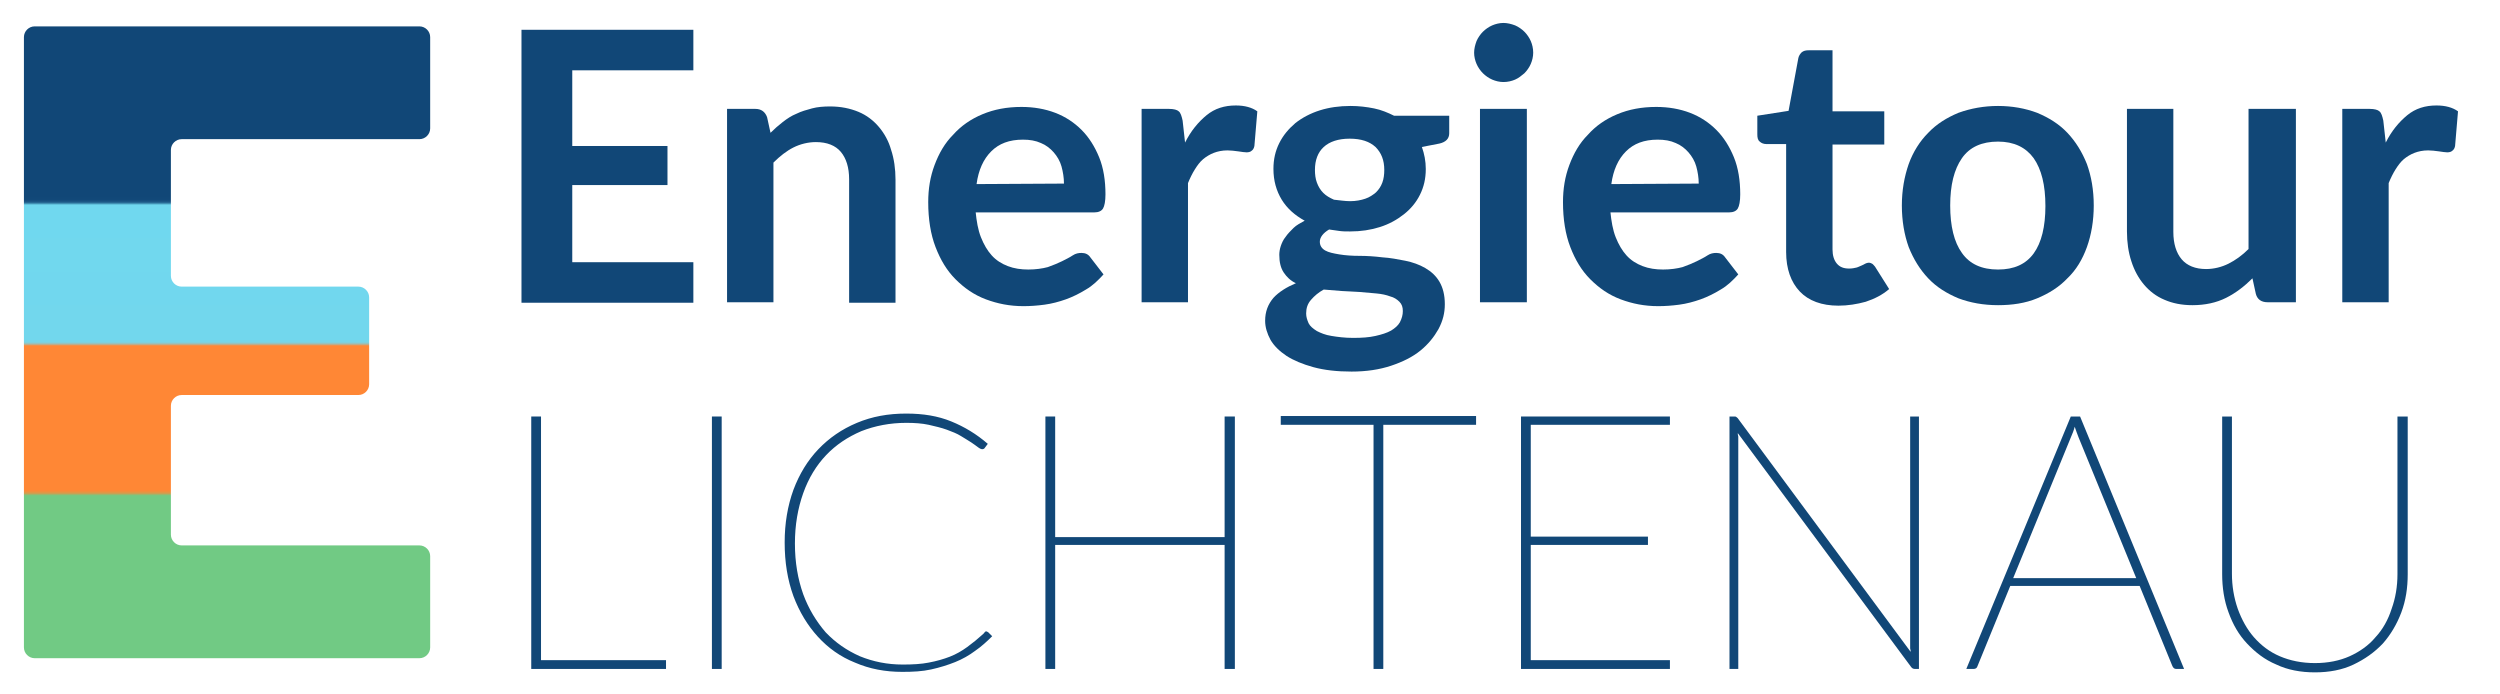 <?xml version="1.0" encoding="utf-8"?>
<!-- Generator: Adobe Illustrator 27.9.0, SVG Export Plug-In . SVG Version: 6.00 Build 0)  -->
<svg version="1.0" id="Ebene_1" xmlns="http://www.w3.org/2000/svg" xmlns:xlink="http://www.w3.org/1999/xlink" x="0px" y="0px"
	 viewBox="0 0 512 142.2" enable-background="new 0 0 512 142.2" xml:space="preserve">
<g>
	<path fill="#114777" d="M117.2,14.4v15.5h19.5v8h-19.5v15.8H142V62h-35.2V6.1H142v8.3H117.2z"/>
	<path fill="#114777" d="M157.8,27.2c0.8-0.8,1.6-1.5,2.5-2.2s1.8-1.3,2.8-1.7c1-0.5,2.1-0.8,3.2-1.1c1.1-0.3,2.4-0.4,3.7-0.4
		c2.2,0,4.1,0.4,5.8,1.1s3.1,1.8,4.2,3.1c1.1,1.3,2,2.9,2.5,4.7c0.6,1.8,0.9,3.9,0.9,6.1V62h-9.5V36.7c0-2.4-0.6-4.3-1.7-5.6
		c-1.1-1.3-2.8-2-5.1-2c-1.6,0-3.2,0.4-4.6,1.1c-1.4,0.7-2.8,1.8-4.1,3.1v28.6h-9.5V22.3h5.8c1.2,0,2,0.6,2.4,1.7L157.8,27.2z"/>
	<path fill="#114777" d="M199.8,43.3c0.2,2,0.5,3.8,1.1,5.3s1.3,2.7,2.2,3.7s2,1.7,3.3,2.2s2.7,0.7,4.2,0.7s2.9-0.2,4-0.5
		c1.1-0.4,2.1-0.8,2.9-1.2c0.8-0.4,1.6-0.8,2.2-1.2c0.6-0.4,1.2-0.5,1.8-0.5c0.8,0,1.4,0.3,1.8,0.9l2.7,3.5
		c-1.1,1.2-2.2,2.3-3.6,3.1c-1.3,0.8-2.7,1.5-4.1,2c-1.4,0.5-2.9,0.9-4.4,1.1c-1.5,0.2-2.9,0.3-4.3,0.3c-2.8,0-5.3-0.5-7.7-1.4
		s-4.4-2.3-6.2-4.1s-3.1-4-4.1-6.6s-1.5-5.7-1.5-9.2c0-2.7,0.4-5.2,1.3-7.6c0.9-2.4,2.1-4.5,3.8-6.2c1.6-1.8,3.6-3.2,6-4.2
		s5-1.5,8-1.5c2.5,0,4.8,0.4,6.9,1.2c2.1,0.8,3.9,2,5.4,3.5s2.7,3.4,3.6,5.6c0.9,2.2,1.3,4.8,1.3,7.6c0,1.4-0.2,2.4-0.5,2.9
		s-0.9,0.8-1.8,0.8h-24.3V43.3z M217.9,37.6c0-1.2-0.2-2.4-0.5-3.5s-0.9-2.1-1.6-2.9c-0.7-0.8-1.6-1.5-2.6-1.9
		c-1.1-0.5-2.3-0.7-3.7-0.7c-2.8,0-4.9,0.8-6.5,2.4c-1.6,1.6-2.6,3.8-3,6.7L217.9,37.6L217.9,37.6z"/>
	<path fill="#114777" d="M242.7,29.2c1.2-2.4,2.7-4.2,4.4-5.6s3.7-2,6-2c1.8,0,3.3,0.4,4.4,1.2l-0.6,7.1c-0.1,0.5-0.3,0.8-0.6,1
		c-0.2,0.2-0.6,0.3-1,0.3s-1-0.1-1.7-0.2c-0.8-0.1-1.5-0.2-2.2-0.2c-1.1,0-2,0.2-2.8,0.5s-1.6,0.8-2.2,1.3c-0.7,0.6-1.2,1.3-1.7,2.1
		s-1,1.8-1.4,2.8v24.4h-9.5V22.3h5.6c1,0,1.7,0.2,2,0.5c0.4,0.3,0.6,1,0.8,1.9L242.7,29.2z"/>
	<path fill="#114777" d="M296.8,23.7v3.6c0,1.1-0.7,1.8-2,2.1l-3.6,0.7c0.5,1.4,0.8,2.9,0.8,4.5c0,2-0.4,3.7-1.2,5.3s-1.9,2.9-3.3,4
		s-3,2-4.9,2.6s-3.9,0.9-6.1,0.9c-0.8,0-1.5,0-2.2-0.1s-1.4-0.2-2.1-0.3c-1.2,0.7-1.9,1.6-1.9,2.5c0,0.8,0.4,1.4,1.1,1.8
		c0.7,0.4,1.7,0.6,2.9,0.8c1.2,0.2,2.6,0.3,4.1,0.3s3.1,0.1,4.7,0.3c1.6,0.1,3.2,0.4,4.7,0.7s2.9,0.8,4.1,1.5s2.2,1.6,2.9,2.8
		c0.7,1.2,1.1,2.7,1.1,4.6c0,1.8-0.4,3.4-1.3,5.1c-0.9,1.6-2.1,3.1-3.7,4.4s-3.6,2.3-6,3.1s-5.1,1.2-8.1,1.2s-5.6-0.3-7.8-0.9
		c-2.2-0.6-4.1-1.4-5.5-2.3c-1.5-1-2.6-2.1-3.3-3.3c-0.7-1.3-1.1-2.6-1.1-3.9c0-1.9,0.6-3.4,1.7-4.7c1.1-1.2,2.7-2.2,4.6-3
		c-1.1-0.5-1.9-1.3-2.5-2.2s-0.9-2.1-0.9-3.6c0-0.6,0.1-1.2,0.3-1.8c0.2-0.6,0.5-1.3,1-1.9c0.4-0.6,1-1.2,1.6-1.8s1.4-1,2.3-1.5
		c-2-1.1-3.6-2.5-4.7-4.3s-1.7-3.9-1.7-6.3c0-2,0.4-3.7,1.2-5.3c0.8-1.6,1.9-2.9,3.3-4.1c1.4-1.1,3.1-2,5-2.6s4-0.9,6.3-0.9
		c1.7,0,3.3,0.2,4.8,0.5s2.9,0.9,4.1,1.5C285.5,23.7,296.8,23.7,296.8,23.7z M287.3,63.7c0-0.8-0.2-1.4-0.7-1.9s-1.1-0.9-1.9-1.1
		c-0.8-0.3-1.7-0.5-2.8-0.6c-1.1-0.1-2.2-0.2-3.4-0.3c-1.2-0.1-2.4-0.1-3.7-0.2c-1.3-0.1-2.5-0.2-3.7-0.3c-1.1,0.6-1.9,1.3-2.6,2.1
		s-1,1.7-1,2.8c0,0.7,0.2,1.3,0.5,2c0.3,0.6,0.9,1.1,1.7,1.6c0.8,0.4,1.7,0.8,3,1c1.2,0.2,2.7,0.4,4.4,0.4c1.8,0,3.3-0.1,4.6-0.4
		c1.3-0.3,2.3-0.6,3.2-1.1c0.8-0.5,1.4-1,1.8-1.7C287.1,65.2,287.3,64.5,287.3,63.7z M276.5,41.2c1.2,0,2.2-0.2,3.1-0.5
		s1.6-0.8,2.2-1.3c0.6-0.6,1-1.2,1.3-2s0.4-1.7,0.4-2.6c0-2-0.6-3.5-1.8-4.7c-1.2-1.1-2.9-1.7-5.3-1.7c-2.3,0-4.1,0.6-5.3,1.7
		c-1.2,1.1-1.8,2.7-1.8,4.7c0,0.9,0.1,1.8,0.4,2.6s0.7,1.5,1.3,2.1c0.6,0.6,1.3,1,2.2,1.4C274.3,41,275.4,41.2,276.5,41.2z"/>
	<path fill="#114777" d="M314,10.8c0,0.8-0.2,1.6-0.5,2.3s-0.8,1.4-1.3,1.9c-0.6,0.5-1.2,1-1.9,1.3c-0.7,0.3-1.5,0.5-2.4,0.5
		c-0.8,0-1.6-0.2-2.3-0.5c-0.7-0.3-1.4-0.8-1.9-1.3s-1-1.2-1.3-1.9s-0.5-1.5-0.5-2.3s0.2-1.6,0.5-2.4c0.3-0.7,0.8-1.4,1.3-1.9
		s1.2-1,1.9-1.3c0.7-0.3,1.5-0.5,2.3-0.5s1.6,0.2,2.4,0.5c0.7,0.3,1.4,0.8,1.9,1.3s1,1.2,1.3,1.9C313.8,9.1,314,9.9,314,10.8z
		 M312.7,22.3v39.6h-9.6V22.3H312.7z"/>
	<path fill="#114777" d="M329.8,43.3c0.2,2,0.5,3.8,1.1,5.3s1.3,2.7,2.2,3.7s2,1.7,3.3,2.2s2.7,0.7,4.2,0.7s2.9-0.2,4-0.5
		c1.1-0.4,2.1-0.8,2.9-1.2s1.6-0.8,2.2-1.2s1.2-0.5,1.8-0.5c0.8,0,1.4,0.3,1.8,0.9l2.7,3.5c-1.1,1.2-2.2,2.3-3.6,3.1
		c-1.3,0.8-2.7,1.5-4.1,2s-2.9,0.9-4.4,1.1c-1.5,0.2-2.9,0.3-4.3,0.3c-2.8,0-5.3-0.5-7.7-1.4s-4.4-2.3-6.2-4.1
		c-1.8-1.8-3.1-4-4.1-6.6s-1.5-5.7-1.5-9.2c0-2.7,0.4-5.2,1.3-7.6c0.9-2.4,2.1-4.5,3.8-6.2c1.6-1.8,3.6-3.2,6-4.2s5-1.5,8-1.5
		c2.5,0,4.8,0.4,6.9,1.2c2.1,0.8,3.9,2,5.4,3.5s2.7,3.4,3.6,5.6s1.3,4.8,1.3,7.6c0,1.4-0.2,2.4-0.5,2.9s-0.9,0.8-1.8,0.8h-24.3V43.3
		z M347.9,37.6c0-1.2-0.2-2.4-0.5-3.5s-0.9-2.1-1.6-2.9s-1.6-1.5-2.6-1.9c-1.1-0.5-2.3-0.7-3.7-0.7c-2.8,0-4.9,0.8-6.5,2.4
		c-1.6,1.6-2.6,3.8-3,6.7L347.9,37.6L347.9,37.6z"/>
	<path fill="#114777" d="M376.5,62.6c-3.4,0-6.1-1-7.9-2.9s-2.8-4.6-2.8-8.1V29.5h-4.1c-0.5,0-1-0.2-1.3-0.5
		c-0.4-0.3-0.5-0.8-0.5-1.5v-3.8l6.4-1l2-10.8c0.1-0.5,0.4-0.9,0.7-1.2c0.4-0.3,0.8-0.4,1.4-0.4h4.9v12.5h10.6v6.8h-10.6v21.5
		c0,1.2,0.3,2.2,0.9,2.9s1.4,1,2.5,1c0.6,0,1.1-0.1,1.5-0.2c0.4-0.1,0.7-0.3,1-0.4s0.6-0.3,0.8-0.4s0.5-0.2,0.7-0.2
		c0.3,0,0.5,0.1,0.7,0.2s0.4,0.4,0.6,0.6l2.9,4.6c-1.4,1.2-3,2-4.8,2.6C380.3,62.3,378.4,62.6,376.5,62.6z"/>
	<path fill="#114777" d="M409.2,21.7c2.9,0,5.6,0.5,8,1.4c2.4,1,4.5,2.3,6.2,4.1c1.7,1.8,3,3.9,4,6.4c0.9,2.5,1.4,5.3,1.4,8.5
		c0,3.1-0.5,6-1.4,8.5s-2.2,4.7-4,6.4c-1.7,1.8-3.8,3.1-6.2,4.1c-2.4,1-5.1,1.4-8,1.4c-3,0-5.7-0.5-8.1-1.4c-2.4-1-4.5-2.3-6.2-4.1
		s-3-3.9-4-6.4c-0.9-2.5-1.4-5.4-1.4-8.5s0.5-5.9,1.4-8.5c0.9-2.5,2.3-4.7,4-6.4c1.7-1.8,3.8-3.1,6.2-4.1
		C403.6,22.2,406.3,21.7,409.2,21.7z M409.2,55.2c3.3,0,5.7-1.1,7.3-3.3c1.6-2.2,2.4-5.5,2.4-9.7c0-4.3-0.8-7.5-2.4-9.8
		c-1.6-2.2-4-3.4-7.3-3.4s-5.8,1.1-7.4,3.4s-2.4,5.5-2.4,9.7s0.8,7.5,2.4,9.7C403.4,54.1,405.9,55.2,409.2,55.2z"/>
	<path fill="#114777" d="M470.2,22.3v39.6h-5.8c-1.3,0-2.1-0.6-2.4-1.7l-0.7-3.2c-1.6,1.6-3.4,3-5.4,4s-4.3,1.5-6.9,1.5
		c-2.2,0-4.1-0.4-5.7-1.1c-1.7-0.7-3.1-1.8-4.2-3.1s-2-2.9-2.6-4.8c-0.6-1.8-0.9-3.9-0.9-6.1V22.3h9.5v25.2c0,2.4,0.6,4.3,1.7,5.6
		s2.8,2,5,2c1.6,0,3.2-0.4,4.6-1.1s2.8-1.7,4.1-3V22.3H470.2z"/>
	<path fill="#114777" d="M488.6,29.2c1.2-2.4,2.7-4.2,4.4-5.6c1.7-1.4,3.7-2,6-2c1.8,0,3.3,0.4,4.4,1.2l-0.6,7.1
		c-0.1,0.5-0.3,0.8-0.6,1c-0.2,0.2-0.6,0.3-1,0.3s-1-0.1-1.7-0.2c-0.8-0.1-1.5-0.2-2.2-0.2c-1.1,0-2,0.2-2.8,0.5s-1.6,0.8-2.2,1.3
		s-1.2,1.3-1.7,2.1s-1,1.8-1.4,2.8v24.4h-9.5V22.3h5.6c1,0,1.7,0.2,2,0.5c0.4,0.3,0.6,1,0.8,1.9L488.6,29.2z"/>
	<path fill="#114777" d="M136.4,135.2v1.8h-27.6V85.3h2v49.9L136.4,135.2L136.4,135.2z"/>
	<path fill="#114777" d="M147.8,137h-2V85.3h2V137z"/>
	<path fill="#114777" d="M202,129.3c0.1,0,0.2,0.1,0.4,0.2l0.8,0.8c-1.1,1.1-2.2,2.1-3.5,3c-1.2,0.9-2.6,1.7-4.1,2.3
		s-3.1,1.1-4.9,1.5c-1.8,0.4-3.7,0.5-5.9,0.5c-3.5,0-6.7-0.6-9.7-1.9c-3-1.2-5.5-3-7.6-5.3s-3.8-5.1-5-8.3c-1.2-3.3-1.8-6.9-1.8-11
		c0-3.9,0.6-7.5,1.8-10.8c1.2-3.2,2.9-6,5.1-8.3s4.8-4.1,7.9-5.4c3.1-1.3,6.4-1.9,10.1-1.9c3.5,0,6.5,0.5,9.2,1.6s5.2,2.6,7.5,4.6
		l-0.6,0.8c-0.1,0.2-0.3,0.3-0.6,0.3c-0.1,0-0.4-0.1-0.8-0.4c-0.4-0.3-0.8-0.6-1.4-1c-0.6-0.4-1.3-0.8-2.1-1.3s-1.8-0.9-2.9-1.3
		s-2.4-0.7-3.7-1c-1.4-0.3-2.9-0.4-4.6-0.4c-3.3,0-6.4,0.6-9.2,1.7c-2.8,1.2-5.2,2.8-7.2,4.9s-3.6,4.7-4.7,7.8
		c-1.1,3.1-1.7,6.5-1.7,10.3c0,3.9,0.6,7.3,1.7,10.4c1.1,3,2.7,5.6,4.6,7.8c2,2.1,4.3,3.7,7,4.9c2.7,1.1,5.6,1.7,8.8,1.7
		c2,0,3.8-0.1,5.3-0.4c1.6-0.3,3-0.7,4.3-1.2s2.5-1.2,3.6-2s2.2-1.7,3.3-2.7C201.7,129.4,201.8,129.3,202,129.3z"/>
	<path fill="#114777" d="M252.9,85.3V137h-2.1v-25.4h-34.7V137h-2V85.3h2V110h34.7V85.3H252.9z"/>
	<path fill="#114777" d="M302.2,87h-18.9v50h-2V87h-19v-1.8h40V87H302.2z"/>
	<path fill="#114777" d="M342,135.2v1.8h-30.5V85.3H342V87h-28.5v22.9h24v1.7h-24v23.6H342z"/>
	<path fill="#114777" d="M393,85.3V137h-0.8c-0.3,0-0.6-0.1-0.8-0.4l-35.5-47.9c0,0.2,0,0.4,0.1,0.7c0,0.2,0,0.4,0,0.6v47h-1.8V85.3
		h0.9c0.2,0,0.4,0,0.5,0.1s0.3,0.2,0.4,0.4l35.3,47.7c0-0.2,0-0.4-0.1-0.7c0-0.2,0-0.4,0-0.6V85.3H393z"/>
	<path fill="#114777" d="M447.3,137h-1.6c-0.4,0-0.6-0.2-0.8-0.6l-6.7-16.4h-26.5l-6.7,16.4c-0.1,0.4-0.4,0.6-0.8,0.6h-1.5
		l21.4-51.7h1.9L447.3,137z M437.5,118.4l-11.8-28.8c-0.3-0.7-0.5-1.4-0.8-2.2c-0.2,0.8-0.5,1.5-0.8,2.2l-11.8,28.8
		C412.3,118.4,437.5,118.4,437.5,118.4z"/>
	<path fill="#114777" d="M474.1,135.8c2.7,0,5.1-0.5,7.1-1.4s3.9-2.2,5.3-3.9c1.5-1.6,2.6-3.6,3.3-5.8c0.8-2.2,1.2-4.6,1.2-7.1V85.3
		h2.1v32.3c0,2.8-0.4,5.4-1.3,7.8s-2.2,4.6-3.8,6.4c-1.7,1.8-3.7,3.2-6,4.3s-5,1.6-7.9,1.6s-5.6-0.5-7.9-1.6c-2.4-1-4.3-2.5-6-4.3
		s-2.9-3.9-3.8-6.4c-0.9-2.4-1.3-5.1-1.3-7.8V85.3h2v32.2c0,2.5,0.4,4.9,1.2,7.2c0.8,2.2,1.9,4.2,3.3,5.8c1.5,1.7,3.2,3,5.3,3.9
		S471.4,135.8,474.1,135.8z"/>
</g>
<g>
	
		<linearGradient id="SVGID_1_" gradientUnits="userSpaceOnUse" x1="46.5" y1="132.268" x2="46.5" y2="9.536" gradientTransform="matrix(1 0 0 -1 0 141.732)">
		<stop  offset="0.25" style="stop-color:#114777"/>
		<stop  offset="0.256" style="stop-color:#124979"/>
		<stop  offset="0.258" style="stop-color:#17507E"/>
		<stop  offset="0.26" style="stop-color:#1E5B88"/>
		<stop  offset="0.261" style="stop-color:#296C96"/>
		<stop  offset="0.262" style="stop-color:#3882A8"/>
		<stop  offset="0.263" style="stop-color:#4A9EBF"/>
		<stop  offset="0.264" style="stop-color:#5EBDD9"/>
		<stop  offset="0.265" style="stop-color:#70D8EF"/>
		<stop  offset="0.487" style="stop-color:#72D7ED"/>
		<stop  offset="0.49" style="stop-color:#72D7ED"/>
		<stop  offset="0.492" style="stop-color:#74D6EA"/>
		<stop  offset="0.494" style="stop-color:#7AD2E2"/>
		<stop  offset="0.495" style="stop-color:#85CCD4"/>
		<stop  offset="0.496" style="stop-color:#95C3BF"/>
		<stop  offset="0.497" style="stop-color:#A9B8A5"/>
		<stop  offset="0.498" style="stop-color:#C2A984"/>
		<stop  offset="0.499" style="stop-color:#DF995E"/>
		<stop  offset="0.5" style="stop-color:#FF8735"/>
		<stop  offset="0.706" style="stop-color:#FF8735"/>
		<stop  offset="0.74" style="stop-color:#FF8735"/>
		<stop  offset="0.742" style="stop-color:#FB8937"/>
		<stop  offset="0.743" style="stop-color:#F08E3D"/>
		<stop  offset="0.745" style="stop-color:#DD9748"/>
		<stop  offset="0.747" style="stop-color:#C2A457"/>
		<stop  offset="0.748" style="stop-color:#A0B46A"/>
		<stop  offset="0.75" style="stop-color:#76C881"/>
		<stop  offset="0.75" style="stop-color:#71CA84"/>
	</linearGradient>
	<path fill="url(#SVGID_1_)" d="M35,30.7v25.8c0,1.2,1,2.2,2.2,2.2h36.2c1.2,0,2.2,1,2.2,2.2v17.8c0,1.2-1,2.2-2.2,2.2H37.2
		c-1.2,0-2.2,1-2.2,2.2v26.4c0,1.2,1,2.2,2.2,2.2h48.7c1.2,0,2.2,1,2.2,2.2v18.7c0,1.2-1,2.2-2.2,2.2H7.1c-1.2,0-2.2-1-2.2-2.2V7.6
		c0-1.2,1-2.2,2.2-2.2h78.8c1.2,0,2.2,1,2.2,2.2v18.7c0,1.2-1,2.2-2.2,2.2H37.2C36,28.5,35,29.5,35,30.7z"/>
</g>
</svg>
